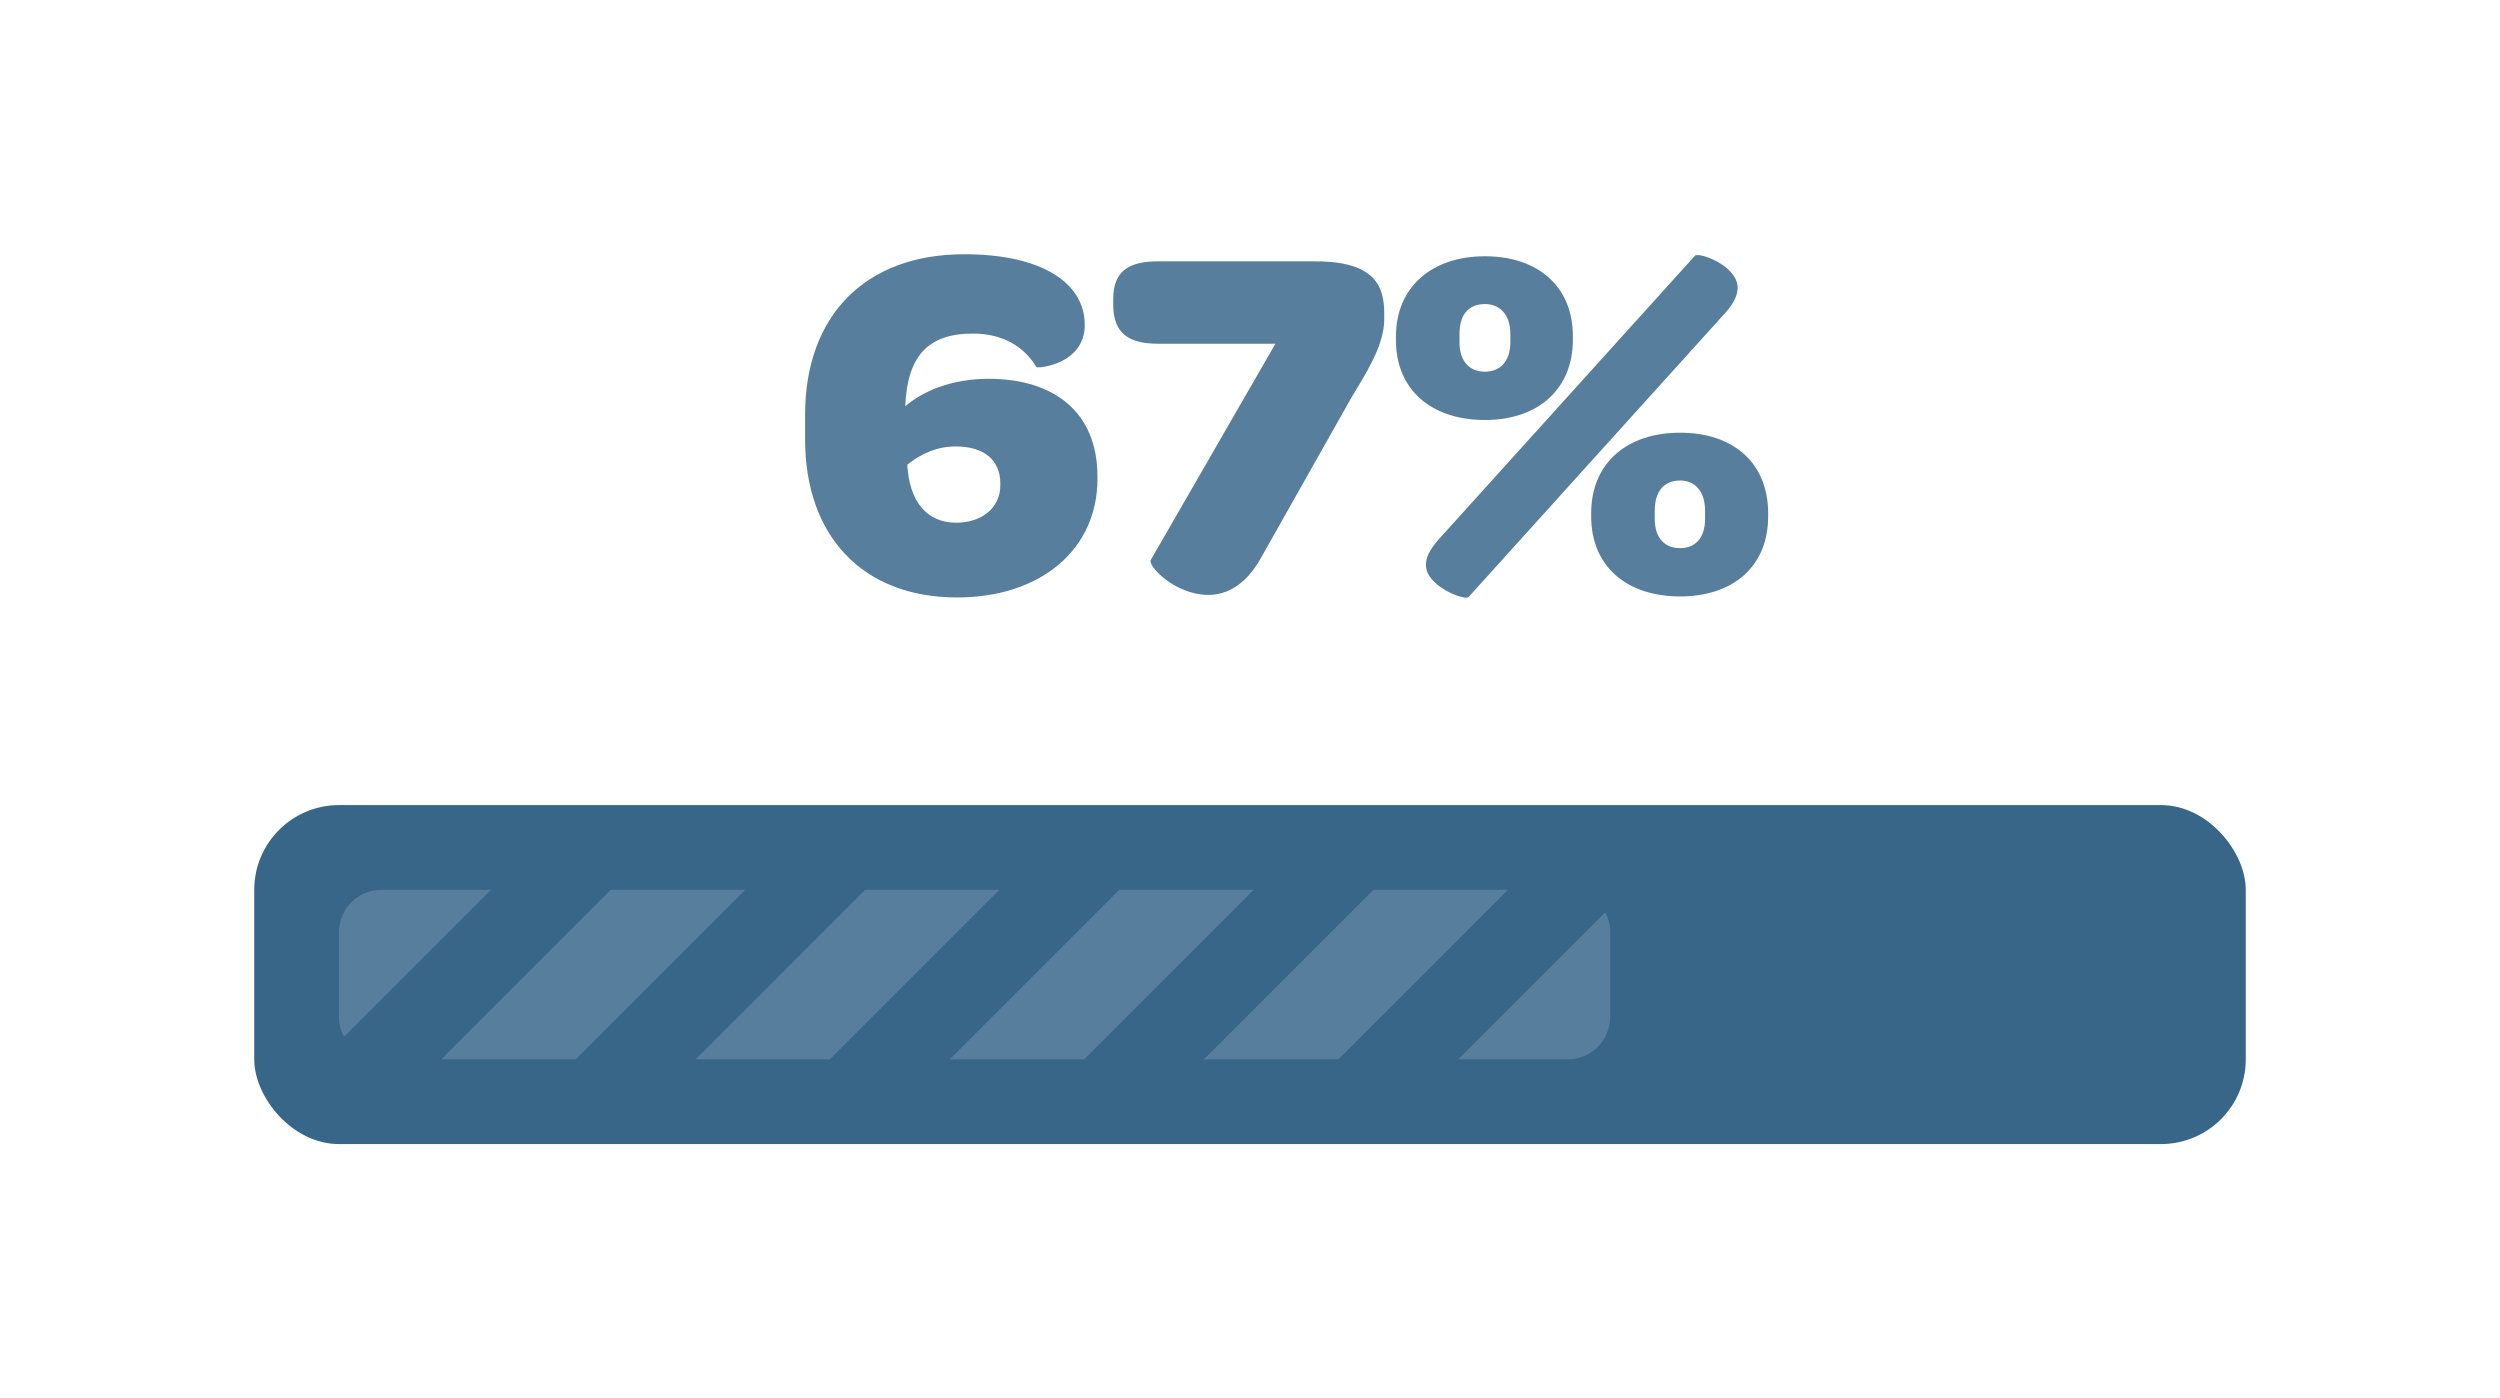 <?xml version="1.0" encoding="UTF-8"?>
<svg width="59px" height="33px" viewBox="0 0 59 33" version="1.1" xmlns="http://www.w3.org/2000/svg" xmlns:xlink="http://www.w3.org/1999/xlink">
    <!-- Generator: Sketch 49 (51002) - http://www.bohemiancoding.com/sketch -->
    <title>progress-bar-blue</title>
    <desc>Created with Sketch.</desc>
    <defs></defs>
    <g id="Page-1" stroke="none" stroke-width="1" fill="none" fill-rule="evenodd">
        <g id="Icons" transform="translate(-419, -284)">
            <rect id="Rectangle-3-Copy" fill="#386689" x="425" y="303" width="47" height="8" rx="2"></rect>
            <path d="M454.586,305 L450.586,309 L447.414,309 L451.414,305 L454.586,305 Z M456.883,305.531 C456.958,305.671 457,305.83 457,306 L457,308 C457,308.552 456.552,309 456,309 L453.414,309 L456.883,305.531 Z M448.586,305 L444.586,309 L441.414,309 L445.414,305 L448.586,305 Z M442.586,305 L438.586,309 L435.414,309 L439.414,305 L442.586,305 Z M436.586,305 L432.586,309 L429.414,309 L433.414,305 L436.586,305 Z M430.586,305 L427.117,308.469 C427.042,308.329 427,308.17 427,308 L427,306 C427,305.448 427.448,305 428,305 L430.586,305 Z" id="Combined-Shape" fill="#577E9C"></path>
            <path d="M440.364,293.588 C440.784,293.228 441.456,292.94 442.332,292.94 C443.868,292.94 444.9,293.72 444.9,295.244 L444.9,295.304 C444.9,296.972 443.556,298.1 441.588,298.1 C439.356,298.1 438,296.648 438,294.368 L438,293.792 C438,291.452 439.416,290 441.756,290 C443.58,290 444.6,290.672 444.6,291.668 C444.6,292.604 443.484,292.7 443.46,292.664 C443.232,292.28 442.776,291.872 441.96,291.872 C440.88,291.872 440.412,292.424 440.364,293.588 Z M440.412,294.968 C440.46,295.844 440.88,296.336 441.564,296.336 C442.152,296.336 442.608,296 442.608,295.448 L442.608,295.412 C442.608,294.848 442.212,294.536 441.552,294.536 C441.12,294.536 440.736,294.704 440.412,294.968 Z M446.16,297.212 L449.1,292.112 L446.328,292.112 C445.644,292.112 445.272,291.872 445.272,291.188 L445.272,291.056 C445.272,290.396 445.644,290.168 446.328,290.168 L450.048,290.168 C451.476,290.168 451.668,290.78 451.668,291.404 L451.668,291.536 C451.668,292.184 451.176,292.904 450.9,293.372 L448.74,297.2 C448.38,297.824 447.936,298.04 447.516,298.04 C446.736,298.04 446.076,297.356 446.16,297.212 Z M454.044,293.912 C452.772,293.912 451.944,293.192 451.944,292.028 L451.944,291.944 C451.944,290.78 452.784,290.048 454.044,290.048 C455.304,290.048 456.12,290.768 456.12,291.932 L456.12,292.016 C456.12,293.18 455.304,293.912 454.044,293.912 Z M453.66,298.088 C453.588,298.184 452.652,297.848 452.652,297.332 C452.652,297.152 452.736,296.984 452.94,296.744 L459,290.036 C459.084,289.94 460.008,290.264 460.008,290.792 C460.008,290.96 459.924,291.152 459.72,291.38 L453.66,298.088 Z M458.652,298.076 C457.38,298.076 456.552,297.356 456.552,296.192 L456.552,296.108 C456.552,294.944 457.38,294.212 458.652,294.212 C459.912,294.212 460.728,294.932 460.728,296.108 L460.728,296.192 C460.728,297.356 459.912,298.076 458.652,298.076 Z M454.044,292.772 C454.38,292.772 454.644,292.556 454.644,292.076 L454.644,291.884 C454.644,291.404 454.38,291.176 454.044,291.176 C453.684,291.176 453.444,291.392 453.444,291.884 L453.444,292.076 C453.444,292.544 453.696,292.772 454.044,292.772 Z M458.652,296.936 C458.988,296.936 459.24,296.72 459.24,296.24 L459.24,296.06 C459.24,295.58 458.988,295.34 458.652,295.34 C458.292,295.34 458.052,295.568 458.052,296.06 L458.052,296.24 C458.052,296.72 458.304,296.936 458.652,296.936 Z" id="67%-copy" fill="#577E9C"></path>
        </g>
    </g>
</svg>